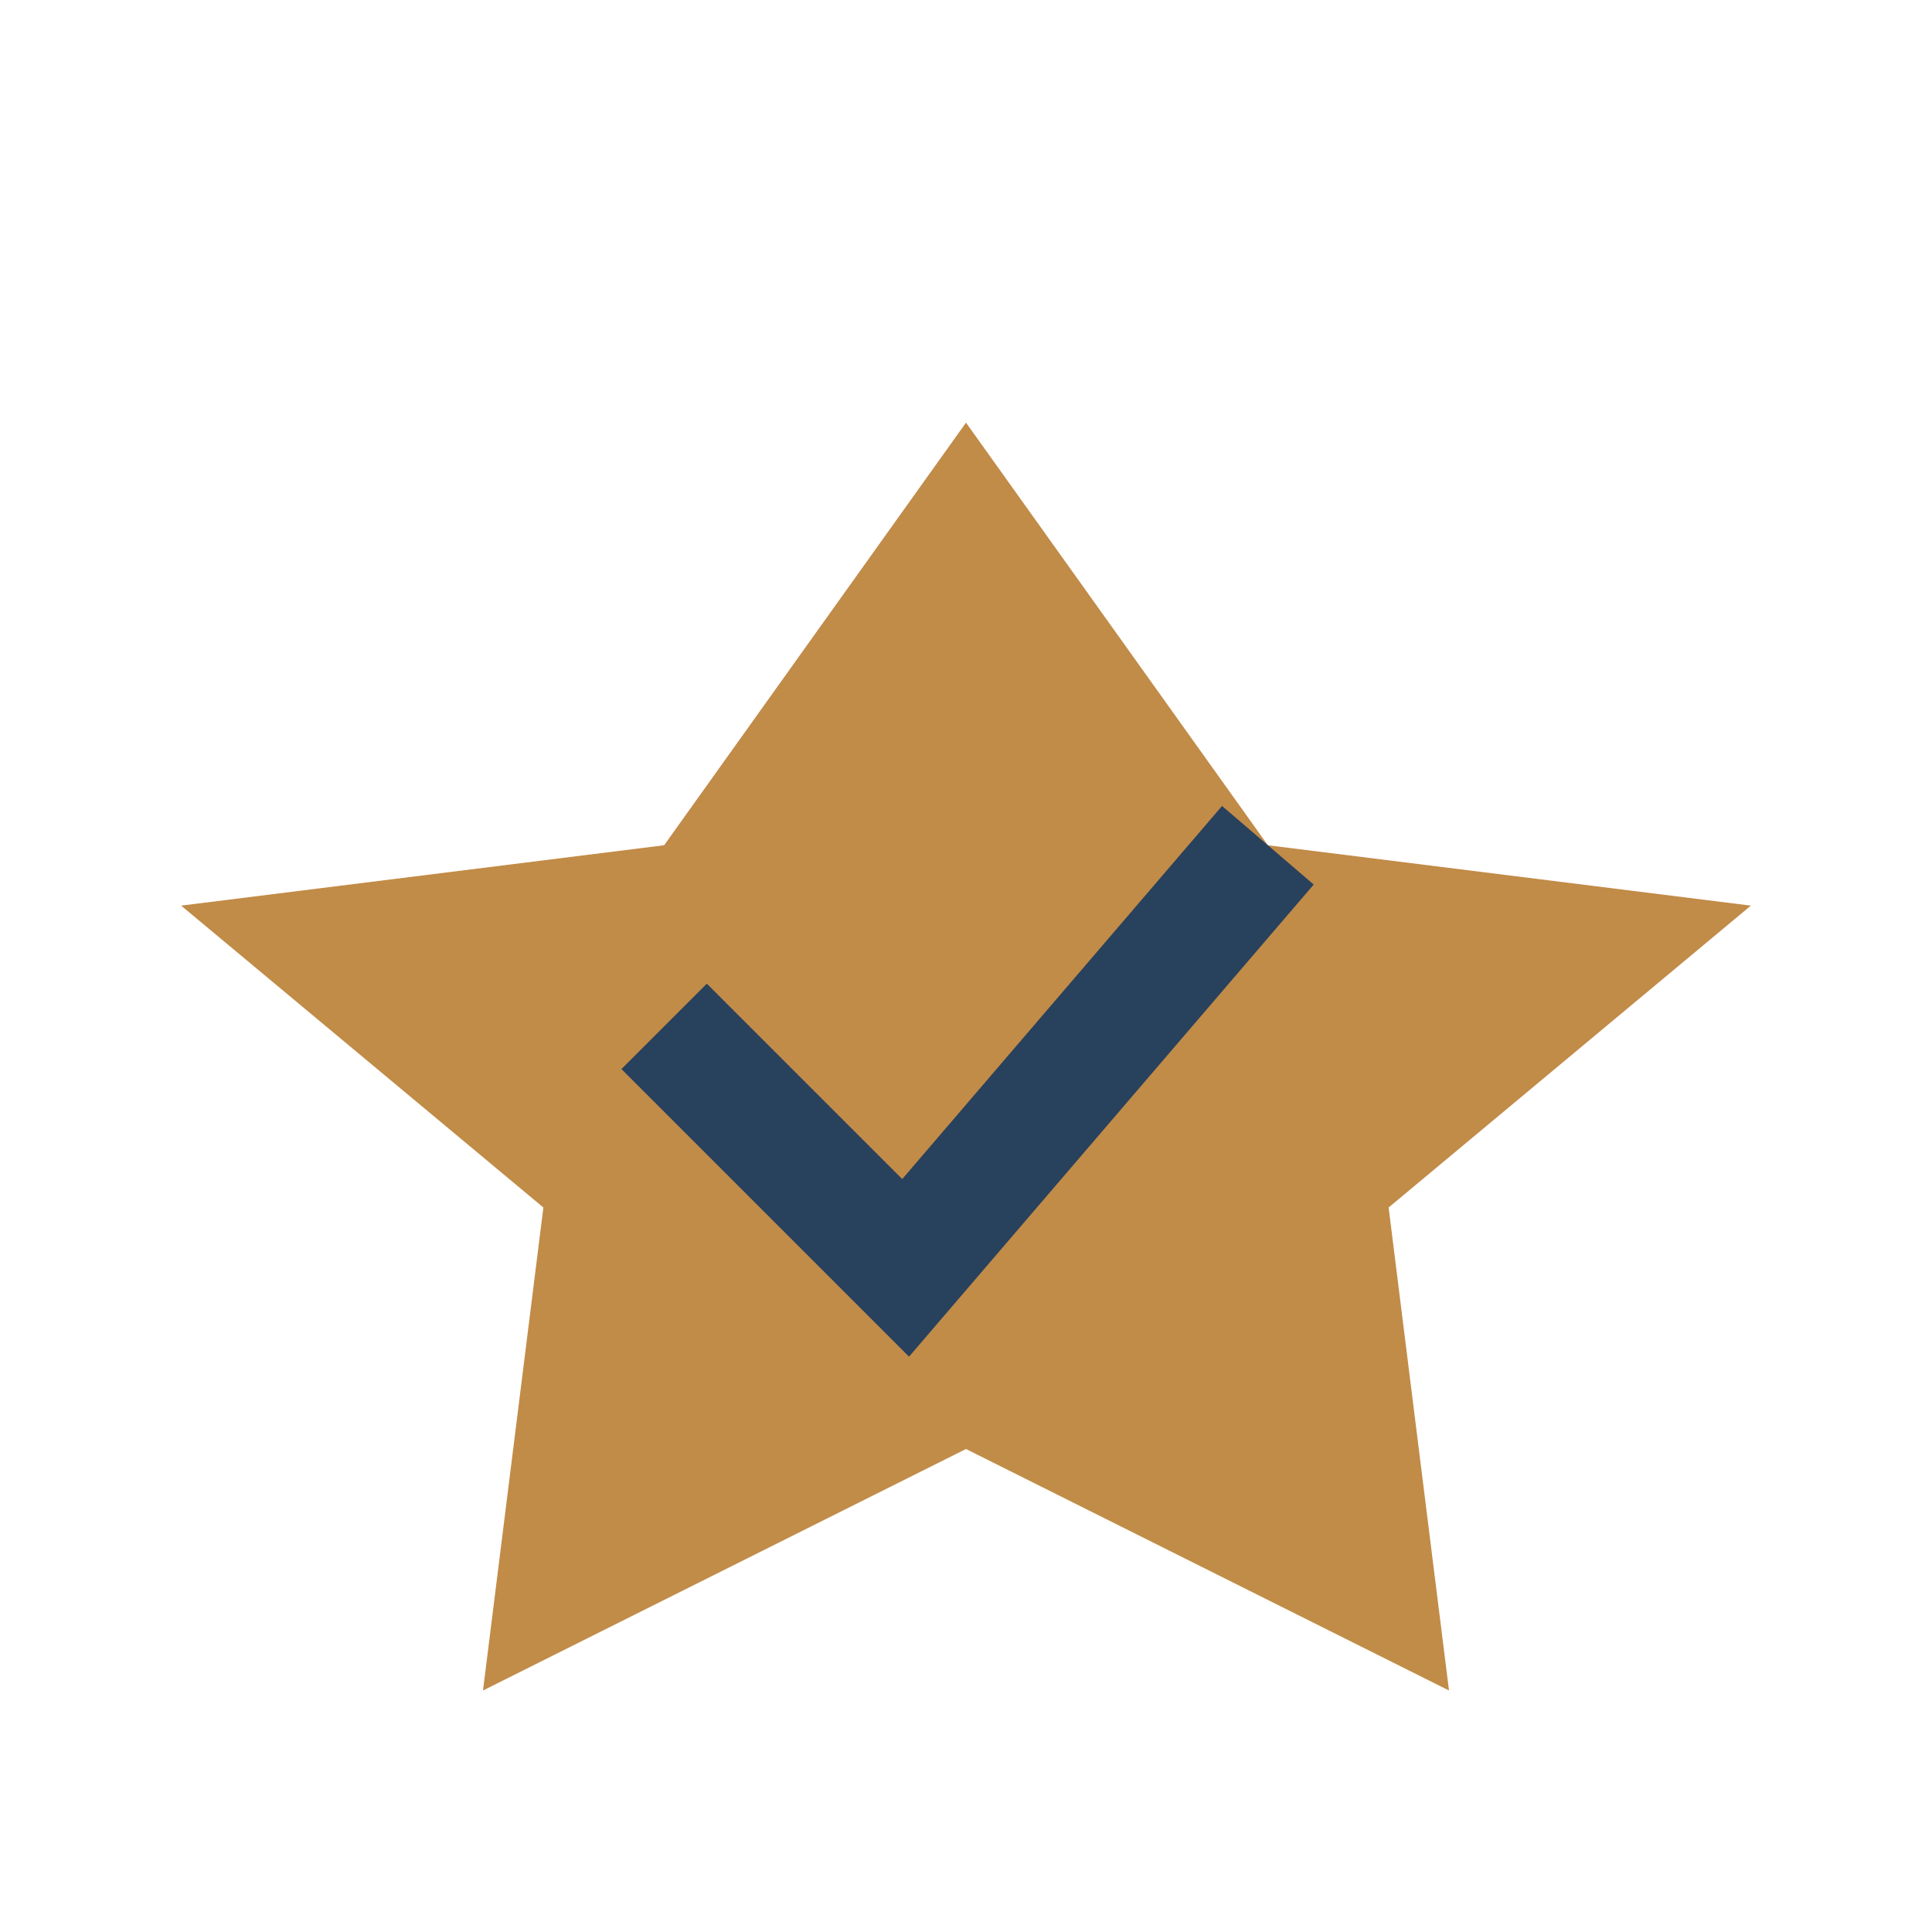 <?xml version="1.0" encoding="UTF-8"?>
<svg xmlns="http://www.w3.org/2000/svg" width="32" height="32" viewBox="0 0 32 32"><polygon points="16,7 21,14 29,15 23,20 24,28 16,24 8,28 9,20 3,15 11,14" fill="#C18B48"/><path d="M11 17l4 4 6-7" stroke="#28415D" stroke-width="2" fill="none"/></svg>